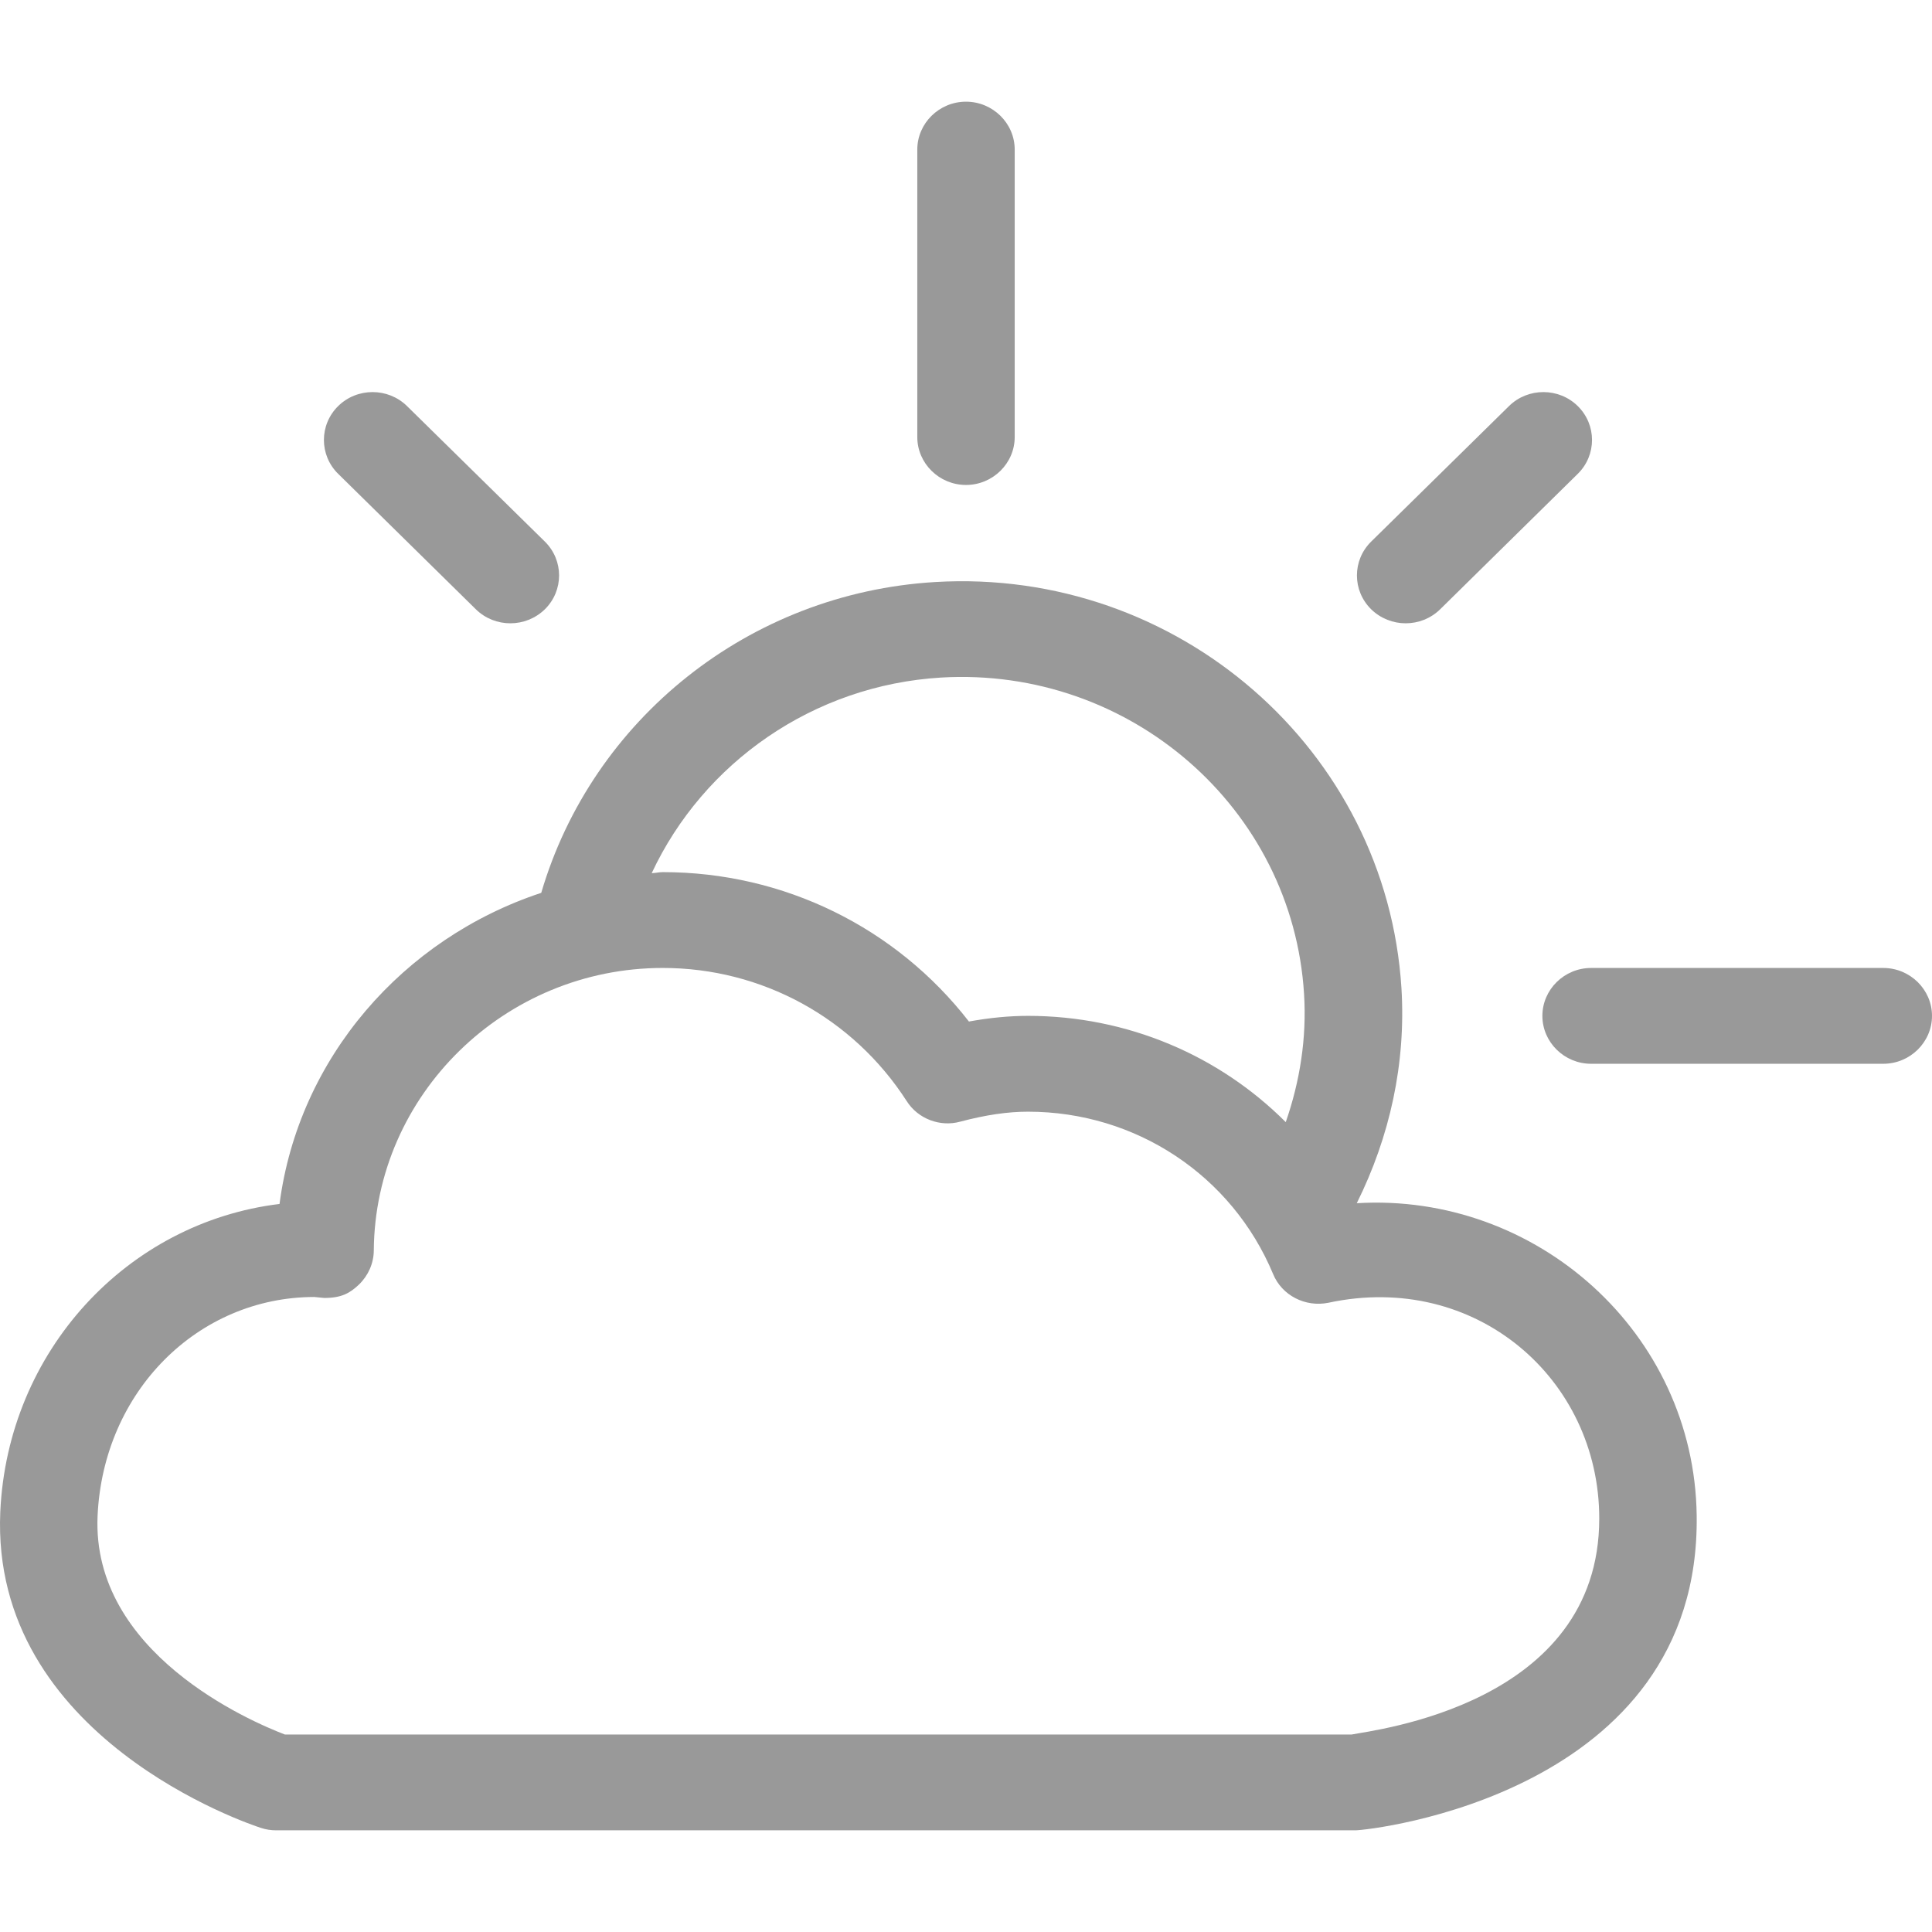 <?xml version="1.0" encoding="utf-8"?>
<!-- Generator: Adobe Illustrator 16.0.0, SVG Export Plug-In . SVG Version: 6.00 Build 0)  -->
<!DOCTYPE svg PUBLIC "-//W3C//DTD SVG 1.1//EN" "http://www.w3.org/Graphics/SVG/1.1/DTD/svg11.dtd">
<svg version="1.1" id="Layer_1" xmlns="http://www.w3.org/2000/svg" xmlns:xlink="http://www.w3.org/1999/xlink" x="0px" y="0px"
	 width="95px" height="95px" viewBox="0 -5 95 95" enable-background="new 0 -5 95 95" xml:space="preserve">
<desc>Created with Lunacy</desc>
<path fill="#999999" d="M45.105,2.356V16.49c0,1.296,1.078,2.356,2.395,2.356c1.316,0,2.395-1.06,2.395-2.356V2.356
	C49.895,1.06,48.816,0,47.5,0C46.183,0,45.105,1.06,45.105,2.356z"/>
<path fill="#999999" d="M16.628,14.968c-0.934,0.919-0.934,2.413,0,3.331l6.772,6.662c0.469,0.461,1.083,0.688,1.695,0.688
	c0.613,0,1.226-0.231,1.696-0.688c0.934-0.919,0.934-2.412,0-3.331l-6.777-6.662C19.08,14.05,17.562,14.05,16.628,14.968z"/>
<path fill="#999999" d="M69.119,25.649c0.617,0,1.226-0.231,1.695-0.688l6.768-6.662c0.934-0.918,0.934-2.412,0-3.331
	c-0.93-0.918-2.453-0.918-3.382,0l-6.776,6.662c-0.935,0.919-0.935,2.412,0,3.331C67.893,25.418,68.511,25.649,69.119,25.649z"/>
<path fill="#999999" d="M66.715,54.164c1.628-3.279,2.423-6.875,2.197-10.572C68.18,31.869,57.906,22.913,45.991,23.619
	c-9.162,0.542-16.873,6.756-19.377,15.284c-6.792,2.243-11.93,8.113-12.869,15.298c-7.49,0.91-13.372,7.232-13.731,15.139
	c-0.493,11.114,12.28,15.369,12.821,15.543C13.079,84.963,13.328,85,13.582,85h53.065c0.685,0,16.978-1.766,16.782-15.486
	C83.309,60.533,75.546,53.631,66.715,54.164z M46.283,28.316c9.281-0.542,17.279,6.431,17.84,15.562
	c0.135,2.162-0.201,4.282-0.9,6.299c-3.271-3.274-7.782-5.225-12.672-5.225c-0.943,0-1.893,0.095-2.907,0.278
	c-3.592-4.627-9.104-7.346-15.053-7.346c-0.187,0-0.359,0.047-0.546,0.052C34.588,32.5,39.995,28.692,46.283,28.316z M66.465,80.289
	H14.008c-1.715-0.655-9.512-4.015-9.21-10.748c0.278-6.129,4.938-10.756,10.651-10.766l0.493,0.048c0.848,0,1.26-0.231,1.715-0.665
	c0.455-0.442,0.718-1.041,0.723-1.668c0.057-7.655,6.432-13.894,14.21-13.894c4.866,0,9.354,2.45,11.992,6.544
	c0.556,0.881,1.652,1.287,2.634,1.014c1.269-0.335,2.337-0.49,3.333-0.49c5.311,0,10.028,3.138,12.049,7.977
	c0.432,1.061,1.591,1.648,2.721,1.418c7.236-1.555,13.319,3.736,13.319,10.61C78.64,78.818,67.563,80.067,66.465,80.289z"/>
<path fill="#999999" d="M78.237,42.597h14.368c1.316,0,2.395,1.06,2.395,2.355s-1.078,2.356-2.395,2.356H78.237
	c-1.317,0-2.395-1.061-2.395-2.356S76.92,42.597,78.237,42.597z"/>
</svg>
